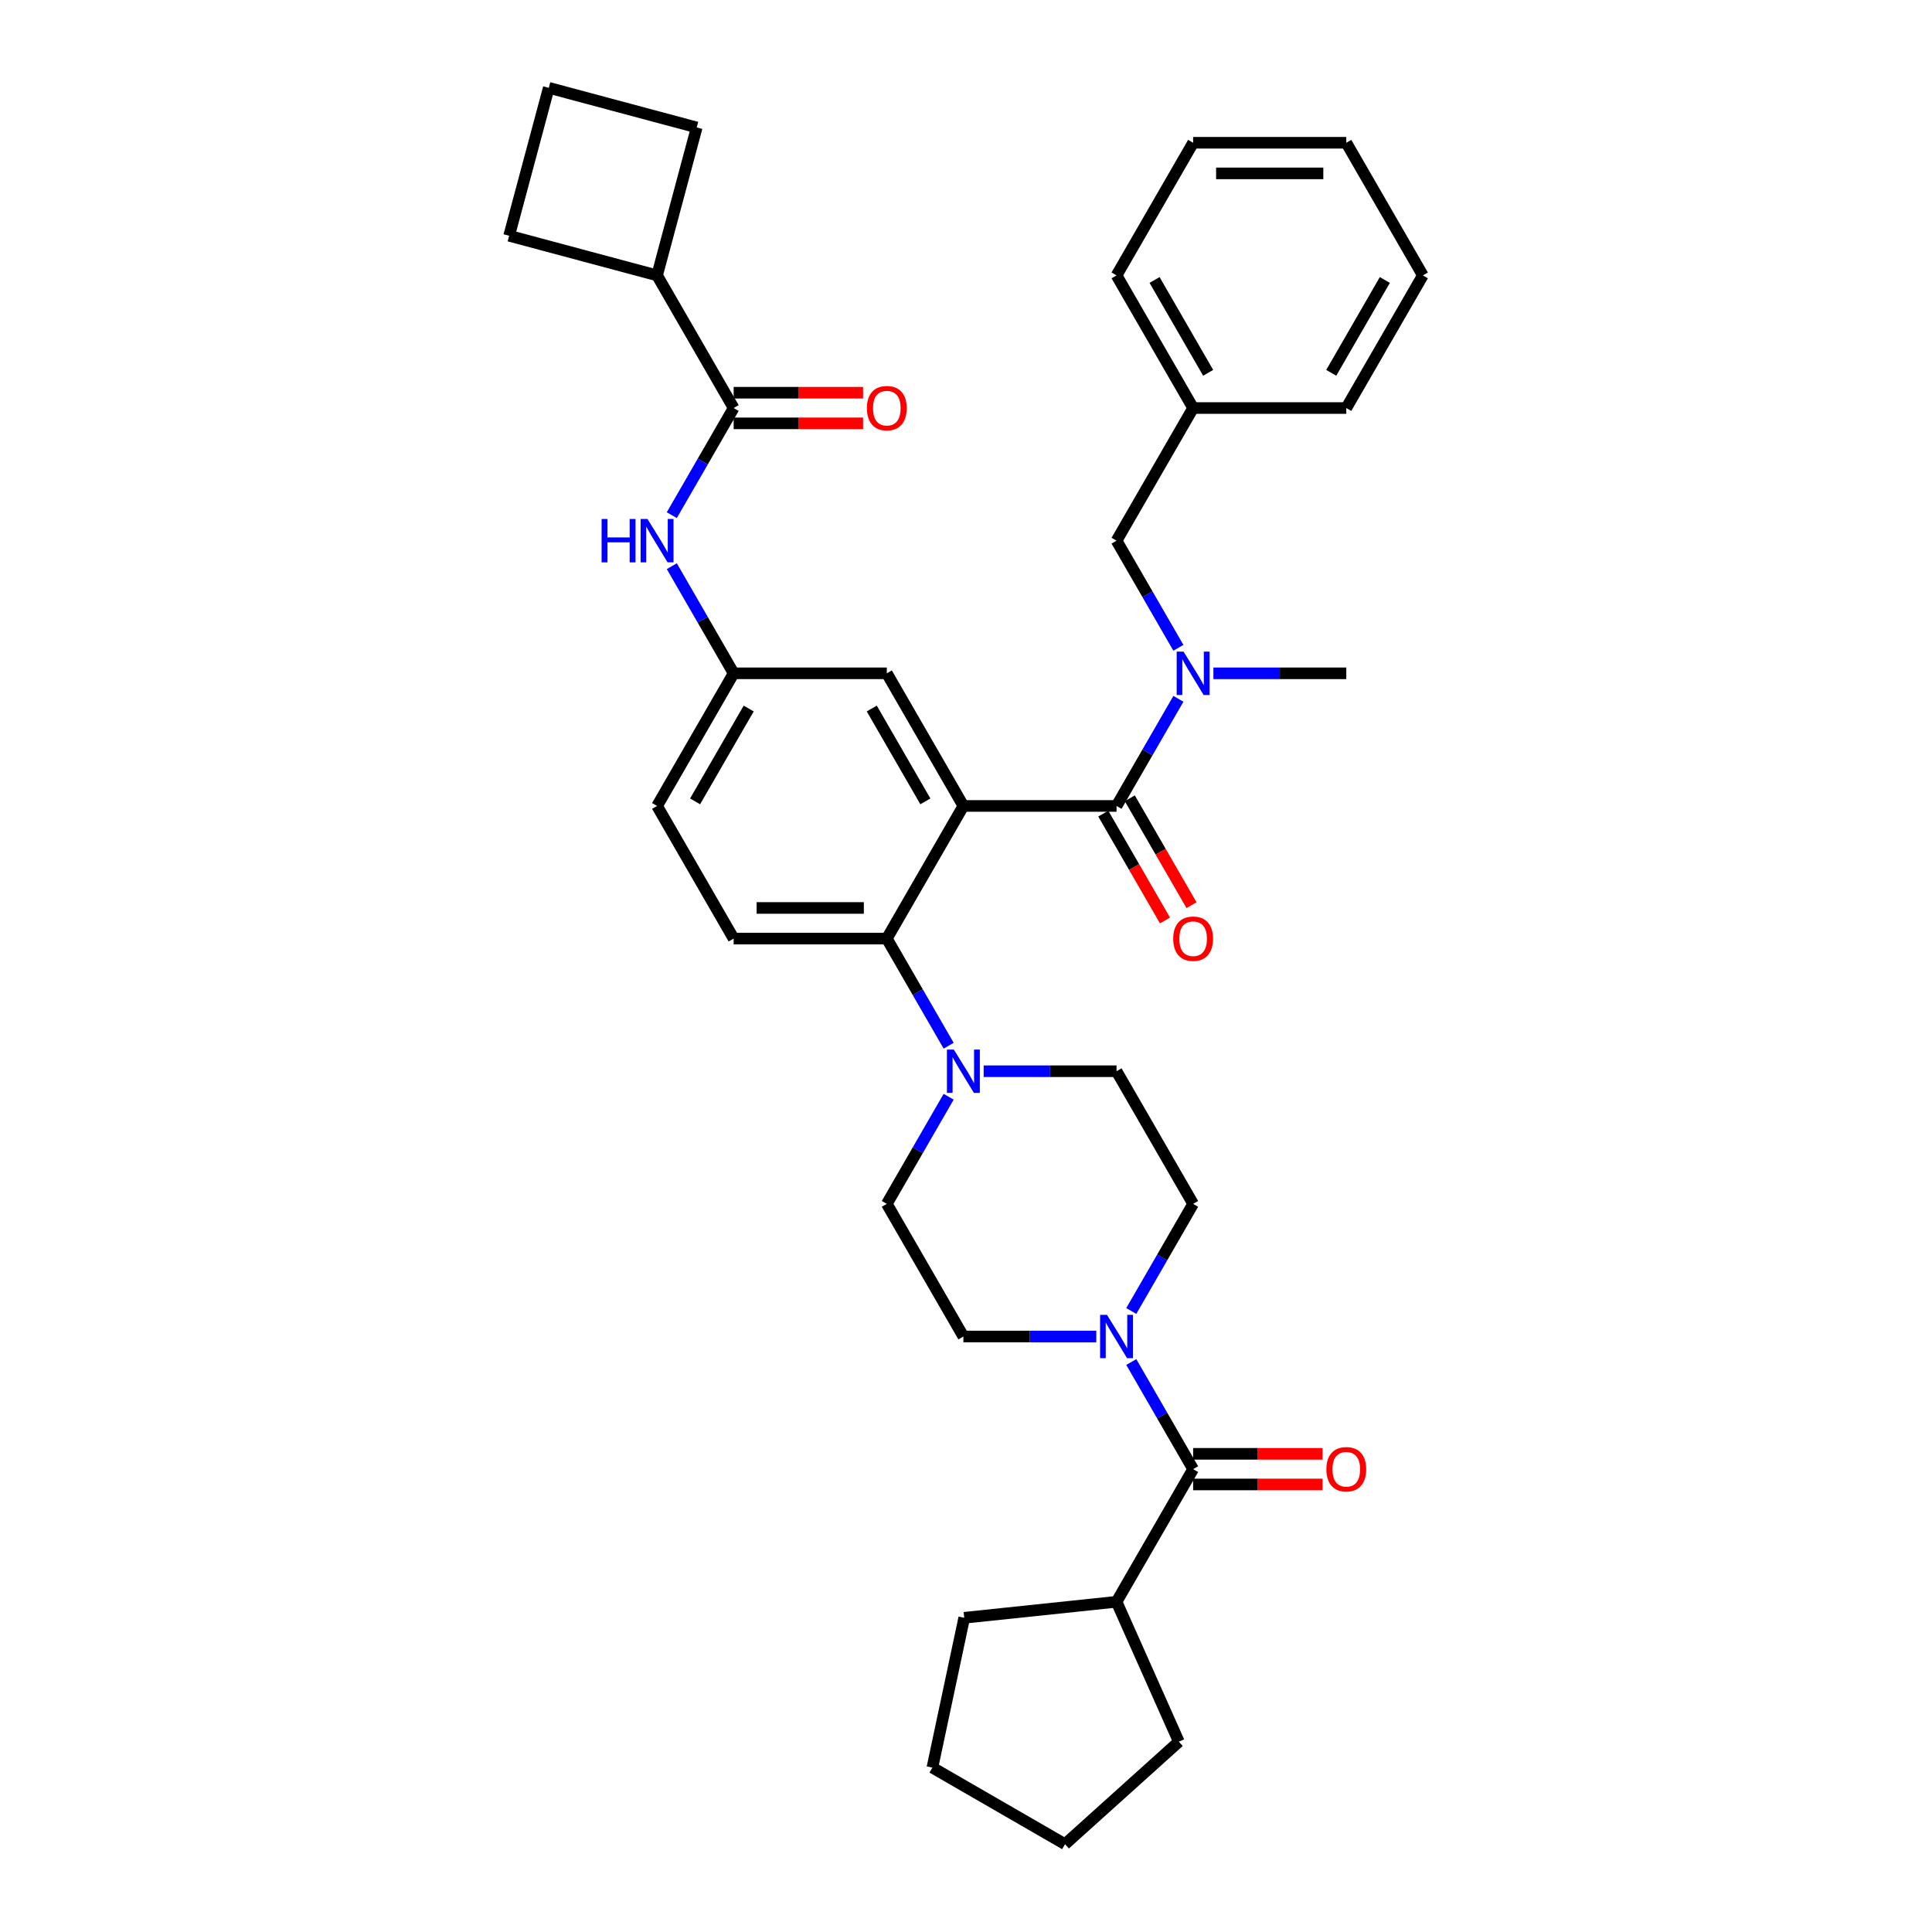 <?xml version='1.0' encoding='iso-8859-1'?>
<svg version='1.1' baseProfile='full'
              xmlns='http://www.w3.org/2000/svg'
                      xmlns:rdkit='http://www.rdkit.org/xml'
                      xmlns:xlink='http://www.w3.org/1999/xlink'
                  xml:space='preserve'
width='1000px' height='1000px' viewBox='0 0 1000 1000'>
<!-- END OF HEADER -->
<rect style='opacity:1.0;fill:#FFFFFF;stroke:none' width='1000' height='1000' x='0' y='0'> </rect>
<path class='bond-0' d='M 446.725,203.271 L 413.231,203.271' style='fill:none;fill-rule:evenodd;stroke:#FF0000;stroke-width:6px;stroke-linecap:butt;stroke-linejoin:miter;stroke-opacity:1' />
<path class='bond-0' d='M 413.231,203.271 L 379.738,203.271' style='fill:none;fill-rule:evenodd;stroke:#000000;stroke-width:6px;stroke-linecap:butt;stroke-linejoin:miter;stroke-opacity:1' />
<path class='bond-0' d='M 446.725,219.126 L 413.231,219.126' style='fill:none;fill-rule:evenodd;stroke:#FF0000;stroke-width:6px;stroke-linecap:butt;stroke-linejoin:miter;stroke-opacity:1' />
<path class='bond-0' d='M 413.231,219.126 L 379.738,219.126' style='fill:none;fill-rule:evenodd;stroke:#000000;stroke-width:6px;stroke-linecap:butt;stroke-linejoin:miter;stroke-opacity:1' />
<path class='bond-1' d='M 379.738,211.199 L 363.732,238.922' style='fill:none;fill-rule:evenodd;stroke:#000000;stroke-width:6px;stroke-linecap:butt;stroke-linejoin:miter;stroke-opacity:1' />
<path class='bond-1' d='M 363.732,238.922 L 347.726,266.645' style='fill:none;fill-rule:evenodd;stroke:#0000FF;stroke-width:6px;stroke-linecap:butt;stroke-linejoin:miter;stroke-opacity:1' />
<path class='bond-2' d='M 379.738,211.199 L 340.101,142.545' style='fill:none;fill-rule:evenodd;stroke:#000000;stroke-width:6px;stroke-linecap:butt;stroke-linejoin:miter;stroke-opacity:1' />
<path class='bond-3' d='M 347.726,293.059 L 363.732,320.782' style='fill:none;fill-rule:evenodd;stroke:#0000FF;stroke-width:6px;stroke-linecap:butt;stroke-linejoin:miter;stroke-opacity:1' />
<path class='bond-3' d='M 363.732,320.782 L 379.738,348.506' style='fill:none;fill-rule:evenodd;stroke:#000000;stroke-width:6px;stroke-linecap:butt;stroke-linejoin:miter;stroke-opacity:1' />
<path class='bond-4' d='M 340.101,142.545 L 263.528,122.028' style='fill:none;fill-rule:evenodd;stroke:#000000;stroke-width:6px;stroke-linecap:butt;stroke-linejoin:miter;stroke-opacity:1' />
<path class='bond-5' d='M 340.101,142.545 L 360.619,65.972' style='fill:none;fill-rule:evenodd;stroke:#000000;stroke-width:6px;stroke-linecap:butt;stroke-linejoin:miter;stroke-opacity:1' />
<path class='bond-6' d='M 284.046,45.455 L 360.619,65.972' style='fill:none;fill-rule:evenodd;stroke:#000000;stroke-width:6px;stroke-linecap:butt;stroke-linejoin:miter;stroke-opacity:1' />
<path class='bond-7' d='M 284.046,45.455 L 263.528,122.028' style='fill:none;fill-rule:evenodd;stroke:#000000;stroke-width:6px;stroke-linecap:butt;stroke-linejoin:miter;stroke-opacity:1' />
<path class='bond-8' d='M 577.924,829.08 L 610.167,901.501' style='fill:none;fill-rule:evenodd;stroke:#000000;stroke-width:6px;stroke-linecap:butt;stroke-linejoin:miter;stroke-opacity:1' />
<path class='bond-9' d='M 577.924,829.08 L 499.084,837.366' style='fill:none;fill-rule:evenodd;stroke:#000000;stroke-width:6px;stroke-linecap:butt;stroke-linejoin:miter;stroke-opacity:1' />
<path class='bond-10' d='M 577.924,829.08 L 617.561,760.427' style='fill:none;fill-rule:evenodd;stroke:#000000;stroke-width:6px;stroke-linecap:butt;stroke-linejoin:miter;stroke-opacity:1' />
<path class='bond-11' d='M 585.549,678.566 L 601.555,650.843' style='fill:none;fill-rule:evenodd;stroke:#0000FF;stroke-width:6px;stroke-linecap:butt;stroke-linejoin:miter;stroke-opacity:1' />
<path class='bond-11' d='M 601.555,650.843 L 617.561,623.12' style='fill:none;fill-rule:evenodd;stroke:#000000;stroke-width:6px;stroke-linecap:butt;stroke-linejoin:miter;stroke-opacity:1' />
<path class='bond-12' d='M 585.549,704.98 L 601.555,732.703' style='fill:none;fill-rule:evenodd;stroke:#0000FF;stroke-width:6px;stroke-linecap:butt;stroke-linejoin:miter;stroke-opacity:1' />
<path class='bond-12' d='M 601.555,732.703 L 617.561,760.427' style='fill:none;fill-rule:evenodd;stroke:#000000;stroke-width:6px;stroke-linecap:butt;stroke-linejoin:miter;stroke-opacity:1' />
<path class='bond-13' d='M 567.428,691.773 L 533.039,691.773' style='fill:none;fill-rule:evenodd;stroke:#0000FF;stroke-width:6px;stroke-linecap:butt;stroke-linejoin:miter;stroke-opacity:1' />
<path class='bond-13' d='M 533.039,691.773 L 498.649,691.773' style='fill:none;fill-rule:evenodd;stroke:#000000;stroke-width:6px;stroke-linecap:butt;stroke-linejoin:miter;stroke-opacity:1' />
<path class='bond-14' d='M 617.561,768.354 L 651.054,768.354' style='fill:none;fill-rule:evenodd;stroke:#000000;stroke-width:6px;stroke-linecap:butt;stroke-linejoin:miter;stroke-opacity:1' />
<path class='bond-14' d='M 651.054,768.354 L 684.547,768.354' style='fill:none;fill-rule:evenodd;stroke:#FF0000;stroke-width:6px;stroke-linecap:butt;stroke-linejoin:miter;stroke-opacity:1' />
<path class='bond-14' d='M 617.561,752.499 L 651.054,752.499' style='fill:none;fill-rule:evenodd;stroke:#000000;stroke-width:6px;stroke-linecap:butt;stroke-linejoin:miter;stroke-opacity:1' />
<path class='bond-14' d='M 651.054,752.499 L 684.547,752.499' style='fill:none;fill-rule:evenodd;stroke:#FF0000;stroke-width:6px;stroke-linecap:butt;stroke-linejoin:miter;stroke-opacity:1' />
<path class='bond-15' d='M 610.167,901.501 L 551.255,954.545' style='fill:none;fill-rule:evenodd;stroke:#000000;stroke-width:6px;stroke-linecap:butt;stroke-linejoin:miter;stroke-opacity:1' />
<path class='bond-16' d='M 499.084,837.366 L 482.602,914.908' style='fill:none;fill-rule:evenodd;stroke:#000000;stroke-width:6px;stroke-linecap:butt;stroke-linejoin:miter;stroke-opacity:1' />
<path class='bond-17' d='M 617.561,623.12 L 577.924,554.466' style='fill:none;fill-rule:evenodd;stroke:#000000;stroke-width:6px;stroke-linecap:butt;stroke-linejoin:miter;stroke-opacity:1' />
<path class='bond-18' d='M 509.145,554.466 L 543.534,554.466' style='fill:none;fill-rule:evenodd;stroke:#0000FF;stroke-width:6px;stroke-linecap:butt;stroke-linejoin:miter;stroke-opacity:1' />
<path class='bond-18' d='M 543.534,554.466 L 577.924,554.466' style='fill:none;fill-rule:evenodd;stroke:#000000;stroke-width:6px;stroke-linecap:butt;stroke-linejoin:miter;stroke-opacity:1' />
<path class='bond-19' d='M 491.024,541.259 L 475.018,513.536' style='fill:none;fill-rule:evenodd;stroke:#0000FF;stroke-width:6px;stroke-linecap:butt;stroke-linejoin:miter;stroke-opacity:1' />
<path class='bond-19' d='M 475.018,513.536 L 459.012,485.813' style='fill:none;fill-rule:evenodd;stroke:#000000;stroke-width:6px;stroke-linecap:butt;stroke-linejoin:miter;stroke-opacity:1' />
<path class='bond-20' d='M 491.024,567.673 L 475.018,595.396' style='fill:none;fill-rule:evenodd;stroke:#0000FF;stroke-width:6px;stroke-linecap:butt;stroke-linejoin:miter;stroke-opacity:1' />
<path class='bond-20' d='M 475.018,595.396 L 459.012,623.12' style='fill:none;fill-rule:evenodd;stroke:#000000;stroke-width:6px;stroke-linecap:butt;stroke-linejoin:miter;stroke-opacity:1' />
<path class='bond-21' d='M 571.058,421.123 L 587.028,448.783' style='fill:none;fill-rule:evenodd;stroke:#000000;stroke-width:6px;stroke-linecap:butt;stroke-linejoin:miter;stroke-opacity:1' />
<path class='bond-21' d='M 587.028,448.783 L 602.997,476.442' style='fill:none;fill-rule:evenodd;stroke:#FF0000;stroke-width:6px;stroke-linecap:butt;stroke-linejoin:miter;stroke-opacity:1' />
<path class='bond-21' d='M 584.789,413.195 L 600.758,440.855' style='fill:none;fill-rule:evenodd;stroke:#000000;stroke-width:6px;stroke-linecap:butt;stroke-linejoin:miter;stroke-opacity:1' />
<path class='bond-21' d='M 600.758,440.855 L 616.728,468.515' style='fill:none;fill-rule:evenodd;stroke:#FF0000;stroke-width:6px;stroke-linecap:butt;stroke-linejoin:miter;stroke-opacity:1' />
<path class='bond-22' d='M 577.924,417.159 L 593.93,389.436' style='fill:none;fill-rule:evenodd;stroke:#000000;stroke-width:6px;stroke-linecap:butt;stroke-linejoin:miter;stroke-opacity:1' />
<path class='bond-22' d='M 593.93,389.436 L 609.936,361.713' style='fill:none;fill-rule:evenodd;stroke:#0000FF;stroke-width:6px;stroke-linecap:butt;stroke-linejoin:miter;stroke-opacity:1' />
<path class='bond-23' d='M 577.924,417.159 L 498.649,417.159' style='fill:none;fill-rule:evenodd;stroke:#000000;stroke-width:6px;stroke-linecap:butt;stroke-linejoin:miter;stroke-opacity:1' />
<path class='bond-24' d='M 609.936,335.299 L 593.93,307.575' style='fill:none;fill-rule:evenodd;stroke:#0000FF;stroke-width:6px;stroke-linecap:butt;stroke-linejoin:miter;stroke-opacity:1' />
<path class='bond-24' d='M 593.93,307.575 L 577.924,279.852' style='fill:none;fill-rule:evenodd;stroke:#000000;stroke-width:6px;stroke-linecap:butt;stroke-linejoin:miter;stroke-opacity:1' />
<path class='bond-25' d='M 628.057,348.506 L 662.446,348.506' style='fill:none;fill-rule:evenodd;stroke:#0000FF;stroke-width:6px;stroke-linecap:butt;stroke-linejoin:miter;stroke-opacity:1' />
<path class='bond-25' d='M 662.446,348.506 L 696.835,348.506' style='fill:none;fill-rule:evenodd;stroke:#000000;stroke-width:6px;stroke-linecap:butt;stroke-linejoin:miter;stroke-opacity:1' />
<path class='bond-26' d='M 736.472,142.545 L 696.835,211.199' style='fill:none;fill-rule:evenodd;stroke:#000000;stroke-width:6px;stroke-linecap:butt;stroke-linejoin:miter;stroke-opacity:1' />
<path class='bond-26' d='M 716.796,144.916 L 689.05,192.973' style='fill:none;fill-rule:evenodd;stroke:#000000;stroke-width:6px;stroke-linecap:butt;stroke-linejoin:miter;stroke-opacity:1' />
<path class='bond-27' d='M 736.472,142.545 L 696.835,73.892' style='fill:none;fill-rule:evenodd;stroke:#000000;stroke-width:6px;stroke-linecap:butt;stroke-linejoin:miter;stroke-opacity:1' />
<path class='bond-28' d='M 696.835,73.892 L 617.561,73.892' style='fill:none;fill-rule:evenodd;stroke:#000000;stroke-width:6px;stroke-linecap:butt;stroke-linejoin:miter;stroke-opacity:1' />
<path class='bond-28' d='M 684.944,89.747 L 629.452,89.747' style='fill:none;fill-rule:evenodd;stroke:#000000;stroke-width:6px;stroke-linecap:butt;stroke-linejoin:miter;stroke-opacity:1' />
<path class='bond-29' d='M 498.649,417.159 L 459.012,348.506' style='fill:none;fill-rule:evenodd;stroke:#000000;stroke-width:6px;stroke-linecap:butt;stroke-linejoin:miter;stroke-opacity:1' />
<path class='bond-29' d='M 478.973,414.789 L 451.227,366.731' style='fill:none;fill-rule:evenodd;stroke:#000000;stroke-width:6px;stroke-linecap:butt;stroke-linejoin:miter;stroke-opacity:1' />
<path class='bond-30' d='M 498.649,417.159 L 459.012,485.813' style='fill:none;fill-rule:evenodd;stroke:#000000;stroke-width:6px;stroke-linecap:butt;stroke-linejoin:miter;stroke-opacity:1' />
<path class='bond-31' d='M 459.012,348.506 L 379.738,348.506' style='fill:none;fill-rule:evenodd;stroke:#000000;stroke-width:6px;stroke-linecap:butt;stroke-linejoin:miter;stroke-opacity:1' />
<path class='bond-32' d='M 459.012,485.813 L 379.738,485.813' style='fill:none;fill-rule:evenodd;stroke:#000000;stroke-width:6px;stroke-linecap:butt;stroke-linejoin:miter;stroke-opacity:1' />
<path class='bond-32' d='M 447.121,469.958 L 391.629,469.958' style='fill:none;fill-rule:evenodd;stroke:#000000;stroke-width:6px;stroke-linecap:butt;stroke-linejoin:miter;stroke-opacity:1' />
<path class='bond-33' d='M 379.738,348.506 L 340.101,417.159' style='fill:none;fill-rule:evenodd;stroke:#000000;stroke-width:6px;stroke-linecap:butt;stroke-linejoin:miter;stroke-opacity:1' />
<path class='bond-33' d='M 387.523,366.731 L 359.777,414.789' style='fill:none;fill-rule:evenodd;stroke:#000000;stroke-width:6px;stroke-linecap:butt;stroke-linejoin:miter;stroke-opacity:1' />
<path class='bond-34' d='M 379.738,485.813 L 340.101,417.159' style='fill:none;fill-rule:evenodd;stroke:#000000;stroke-width:6px;stroke-linecap:butt;stroke-linejoin:miter;stroke-opacity:1' />
<path class='bond-35' d='M 617.561,73.892 L 577.924,142.545' style='fill:none;fill-rule:evenodd;stroke:#000000;stroke-width:6px;stroke-linecap:butt;stroke-linejoin:miter;stroke-opacity:1' />
<path class='bond-36' d='M 577.924,142.545 L 617.561,211.199' style='fill:none;fill-rule:evenodd;stroke:#000000;stroke-width:6px;stroke-linecap:butt;stroke-linejoin:miter;stroke-opacity:1' />
<path class='bond-36' d='M 597.6,144.916 L 625.346,192.973' style='fill:none;fill-rule:evenodd;stroke:#000000;stroke-width:6px;stroke-linecap:butt;stroke-linejoin:miter;stroke-opacity:1' />
<path class='bond-37' d='M 617.561,211.199 L 696.835,211.199' style='fill:none;fill-rule:evenodd;stroke:#000000;stroke-width:6px;stroke-linecap:butt;stroke-linejoin:miter;stroke-opacity:1' />
<path class='bond-38' d='M 617.561,211.199 L 577.924,279.852' style='fill:none;fill-rule:evenodd;stroke:#000000;stroke-width:6px;stroke-linecap:butt;stroke-linejoin:miter;stroke-opacity:1' />
<path class='bond-39' d='M 459.012,623.12 L 498.649,691.773' style='fill:none;fill-rule:evenodd;stroke:#000000;stroke-width:6px;stroke-linecap:butt;stroke-linejoin:miter;stroke-opacity:1' />
<path class='bond-40' d='M 482.602,914.908 L 551.255,954.545' style='fill:none;fill-rule:evenodd;stroke:#000000;stroke-width:6px;stroke-linecap:butt;stroke-linejoin:miter;stroke-opacity:1' />
<path  class='atom-0' d='M 448.707 211.262
Q 448.707 205.871, 451.37 202.859
Q 454.034 199.847, 459.012 199.847
Q 463.991 199.847, 466.654 202.859
Q 469.318 205.871, 469.318 211.262
Q 469.318 216.716, 466.623 219.824
Q 463.927 222.9, 459.012 222.9
Q 454.066 222.9, 451.37 219.824
Q 448.707 216.748, 448.707 211.262
M 459.012 220.363
Q 462.437 220.363, 464.276 218.08
Q 466.147 215.765, 466.147 211.262
Q 466.147 206.854, 464.276 204.635
Q 462.437 202.383, 459.012 202.383
Q 455.588 202.383, 453.717 204.603
Q 451.878 206.823, 451.878 211.262
Q 451.878 215.797, 453.717 218.08
Q 455.588 220.363, 459.012 220.363
' fill='#FF0000'/>
<path  class='atom-2' d='M 311.388 268.627
L 314.432 268.627
L 314.432 278.172
L 325.911 278.172
L 325.911 268.627
L 328.955 268.627
L 328.955 291.077
L 325.911 291.077
L 325.911 280.708
L 314.432 280.708
L 314.432 291.077
L 311.388 291.077
L 311.388 268.627
' fill='#0000FF'/>
<path  class='atom-2' d='M 335.138 268.627
L 342.495 280.518
Q 343.224 281.691, 344.398 283.816
Q 345.571 285.94, 345.634 286.067
L 345.634 268.627
L 348.615 268.627
L 348.615 291.077
L 345.539 291.077
L 337.643 278.076
Q 336.724 276.554, 335.741 274.81
Q 334.79 273.066, 334.504 272.527
L 334.504 291.077
L 331.587 291.077
L 331.587 268.627
L 335.138 268.627
' fill='#0000FF'/>
<path  class='atom-6' d='M 572.961 680.548
L 580.318 692.439
Q 581.047 693.612, 582.22 695.737
Q 583.394 697.861, 583.457 697.988
L 583.457 680.548
L 586.438 680.548
L 586.438 702.998
L 583.362 702.998
L 575.466 689.997
Q 574.547 688.475, 573.564 686.731
Q 572.612 684.987, 572.327 684.448
L 572.327 702.998
L 569.41 702.998
L 569.41 680.548
L 572.961 680.548
' fill='#0000FF'/>
<path  class='atom-8' d='M 686.529 760.49
Q 686.529 755.099, 689.193 752.087
Q 691.857 749.075, 696.835 749.075
Q 701.813 749.075, 704.477 752.087
Q 707.141 755.099, 707.141 760.49
Q 707.141 765.944, 704.445 769.052
Q 701.75 772.127, 696.835 772.127
Q 691.888 772.127, 689.193 769.052
Q 686.529 765.976, 686.529 760.49
M 696.835 769.591
Q 700.26 769.591, 702.099 767.308
Q 703.97 764.993, 703.97 760.49
Q 703.97 756.082, 702.099 753.863
Q 700.26 751.611, 696.835 751.611
Q 693.41 751.611, 691.539 753.831
Q 689.7 756.051, 689.7 760.49
Q 689.7 765.024, 691.539 767.308
Q 693.41 769.591, 696.835 769.591
' fill='#FF0000'/>
<path  class='atom-12' d='M 493.687 543.241
L 501.043 555.132
Q 501.773 556.305, 502.946 558.43
Q 504.119 560.554, 504.183 560.681
L 504.183 543.241
L 507.163 543.241
L 507.163 565.691
L 504.088 565.691
L 496.192 552.69
Q 495.272 551.168, 494.289 549.424
Q 493.338 547.68, 493.053 547.141
L 493.053 565.691
L 490.135 565.691
L 490.135 543.241
L 493.687 543.241
' fill='#0000FF'/>
<path  class='atom-15' d='M 607.255 485.876
Q 607.255 480.485, 609.919 477.473
Q 612.582 474.461, 617.561 474.461
Q 622.539 474.461, 625.203 477.473
Q 627.866 480.485, 627.866 485.876
Q 627.866 491.33, 625.171 494.438
Q 622.476 497.514, 617.561 497.514
Q 612.614 497.514, 609.919 494.438
Q 607.255 491.362, 607.255 485.876
M 617.561 494.977
Q 620.985 494.977, 622.825 492.694
Q 624.695 490.379, 624.695 485.876
Q 624.695 481.468, 622.825 479.249
Q 620.985 476.997, 617.561 476.997
Q 614.136 476.997, 612.265 479.217
Q 610.426 481.437, 610.426 485.876
Q 610.426 490.411, 612.265 492.694
Q 614.136 494.977, 617.561 494.977
' fill='#FF0000'/>
<path  class='atom-16' d='M 612.598 337.28
L 619.955 349.172
Q 620.684 350.345, 621.857 352.469
Q 623.031 354.594, 623.094 354.721
L 623.094 337.28
L 626.075 337.28
L 626.075 359.731
L 622.999 359.731
L 615.103 346.73
Q 614.184 345.208, 613.201 343.464
Q 612.249 341.72, 611.964 341.181
L 611.964 359.731
L 609.047 359.731
L 609.047 337.28
L 612.598 337.28
' fill='#0000FF'/>
</svg>
